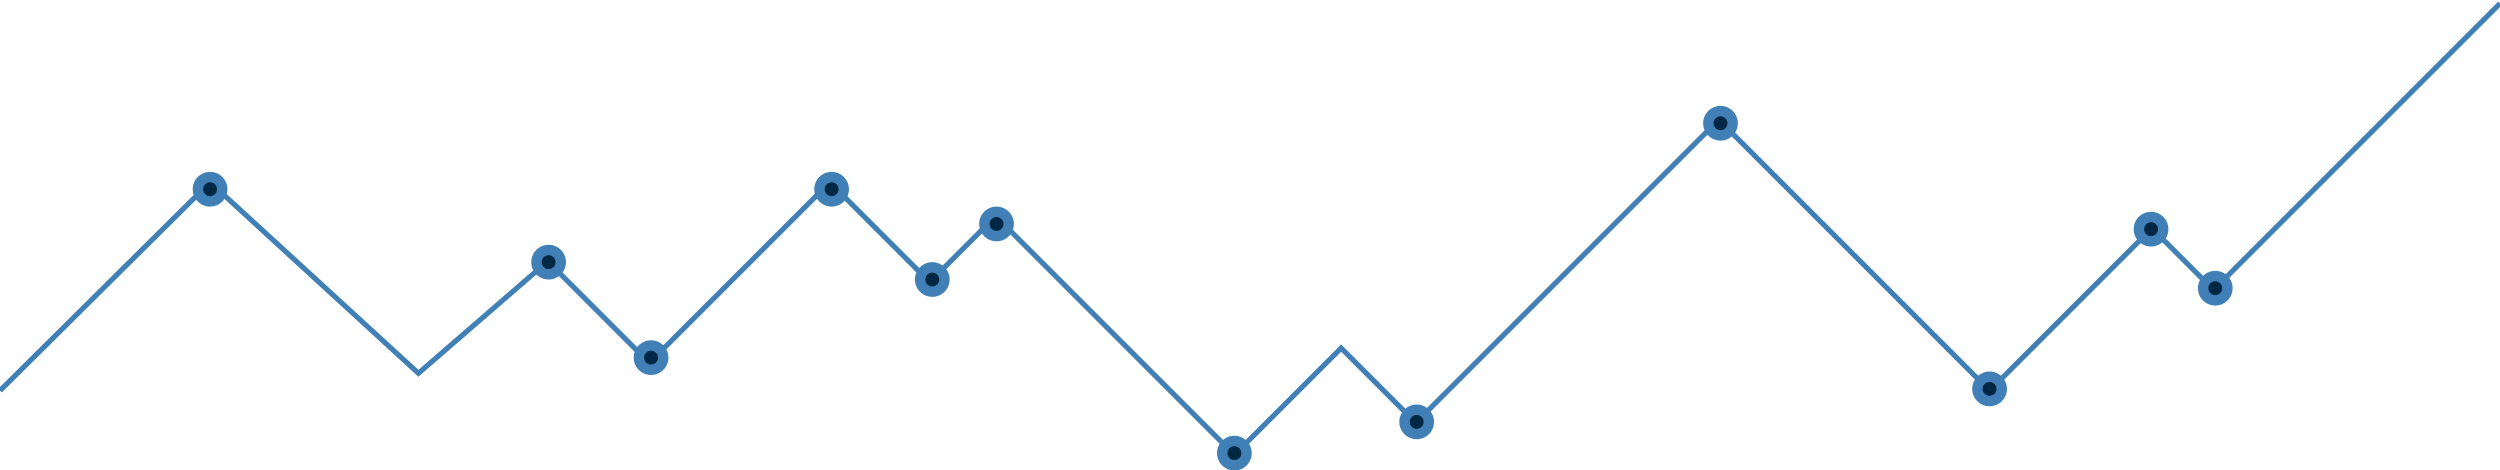 <?xml version="1.0" encoding="UTF-8"?> <svg xmlns="http://www.w3.org/2000/svg" width="1440" height="271" viewBox="0 0 1440 271" fill="none"><path d="M0 225L121 105L241 215L315.5 150.5L374 209L478 105L535.5 162.5L573.5 124.5L711 262L772.5 200.5L815.5 243.5L990 69L1146 225L1239.5 131.5L1275 167L1440 2" stroke="#4080B6" stroke-width="3"></path><circle cx="121" cy="109" r="9.5" fill="#4080B6" stroke="#4080B6"></circle><circle cx="121" cy="109" r="4.5" fill="#002743" stroke="#4080B6"></circle><circle cx="479" cy="109" r="9.5" fill="#4080B6" stroke="#4080B6"></circle><circle cx="479" cy="109" r="4.5" fill="#002743" stroke="#4080B6"></circle><circle cx="991" cy="71" r="9.5" fill="#4080B6" stroke="#4080B6"></circle><circle cx="991" cy="71" r="4.5" fill="#002743" stroke="#4080B6"></circle><circle cx="1239" cy="132" r="9.5" fill="#4080B6" stroke="#4080B6"></circle><circle cx="1239" cy="132" r="4.5" fill="#002743" stroke="#4080B6"></circle><circle cx="1276" cy="166" r="9.5" fill="#4080B6" stroke="#4080B6"></circle><circle cx="1276" cy="166" r="4.5" fill="#002743" stroke="#4080B6"></circle><circle cx="1146" cy="224" r="9.5" fill="#4080B6" stroke="#4080B6"></circle><circle cx="1146" cy="224" r="4.5" fill="#002743" stroke="#4080B6"></circle><circle cx="816" cy="243" r="9.5" fill="#4080B6" stroke="#4080B6"></circle><circle cx="816" cy="243" r="4.5" fill="#002743" stroke="#4080B6"></circle><circle cx="711" cy="261" r="9.5" fill="#4080B6" stroke="#4080B6"></circle><circle cx="711" cy="261" r="4.5" fill="#002743" stroke="#4080B6"></circle><circle cx="537" cy="161" r="9.5" fill="#4080B6" stroke="#4080B6"></circle><circle cx="537" cy="161" r="4.5" fill="#002743" stroke="#4080B6"></circle><circle cx="375" cy="206" r="9.5" fill="#4080B6" stroke="#4080B6"></circle><circle cx="375" cy="206" r="4.5" fill="#002743" stroke="#4080B6"></circle><circle cx="316" cy="151" r="9.5" fill="#4080B6" stroke="#4080B6"></circle><circle cx="316" cy="151" r="4.5" fill="#002743" stroke="#4080B6"></circle><circle cx="574" cy="129" r="9.5" fill="#4080B6" stroke="#4080B6"></circle><circle cx="574" cy="129" r="4.5" fill="#002743" stroke="#4080B6"></circle></svg> 